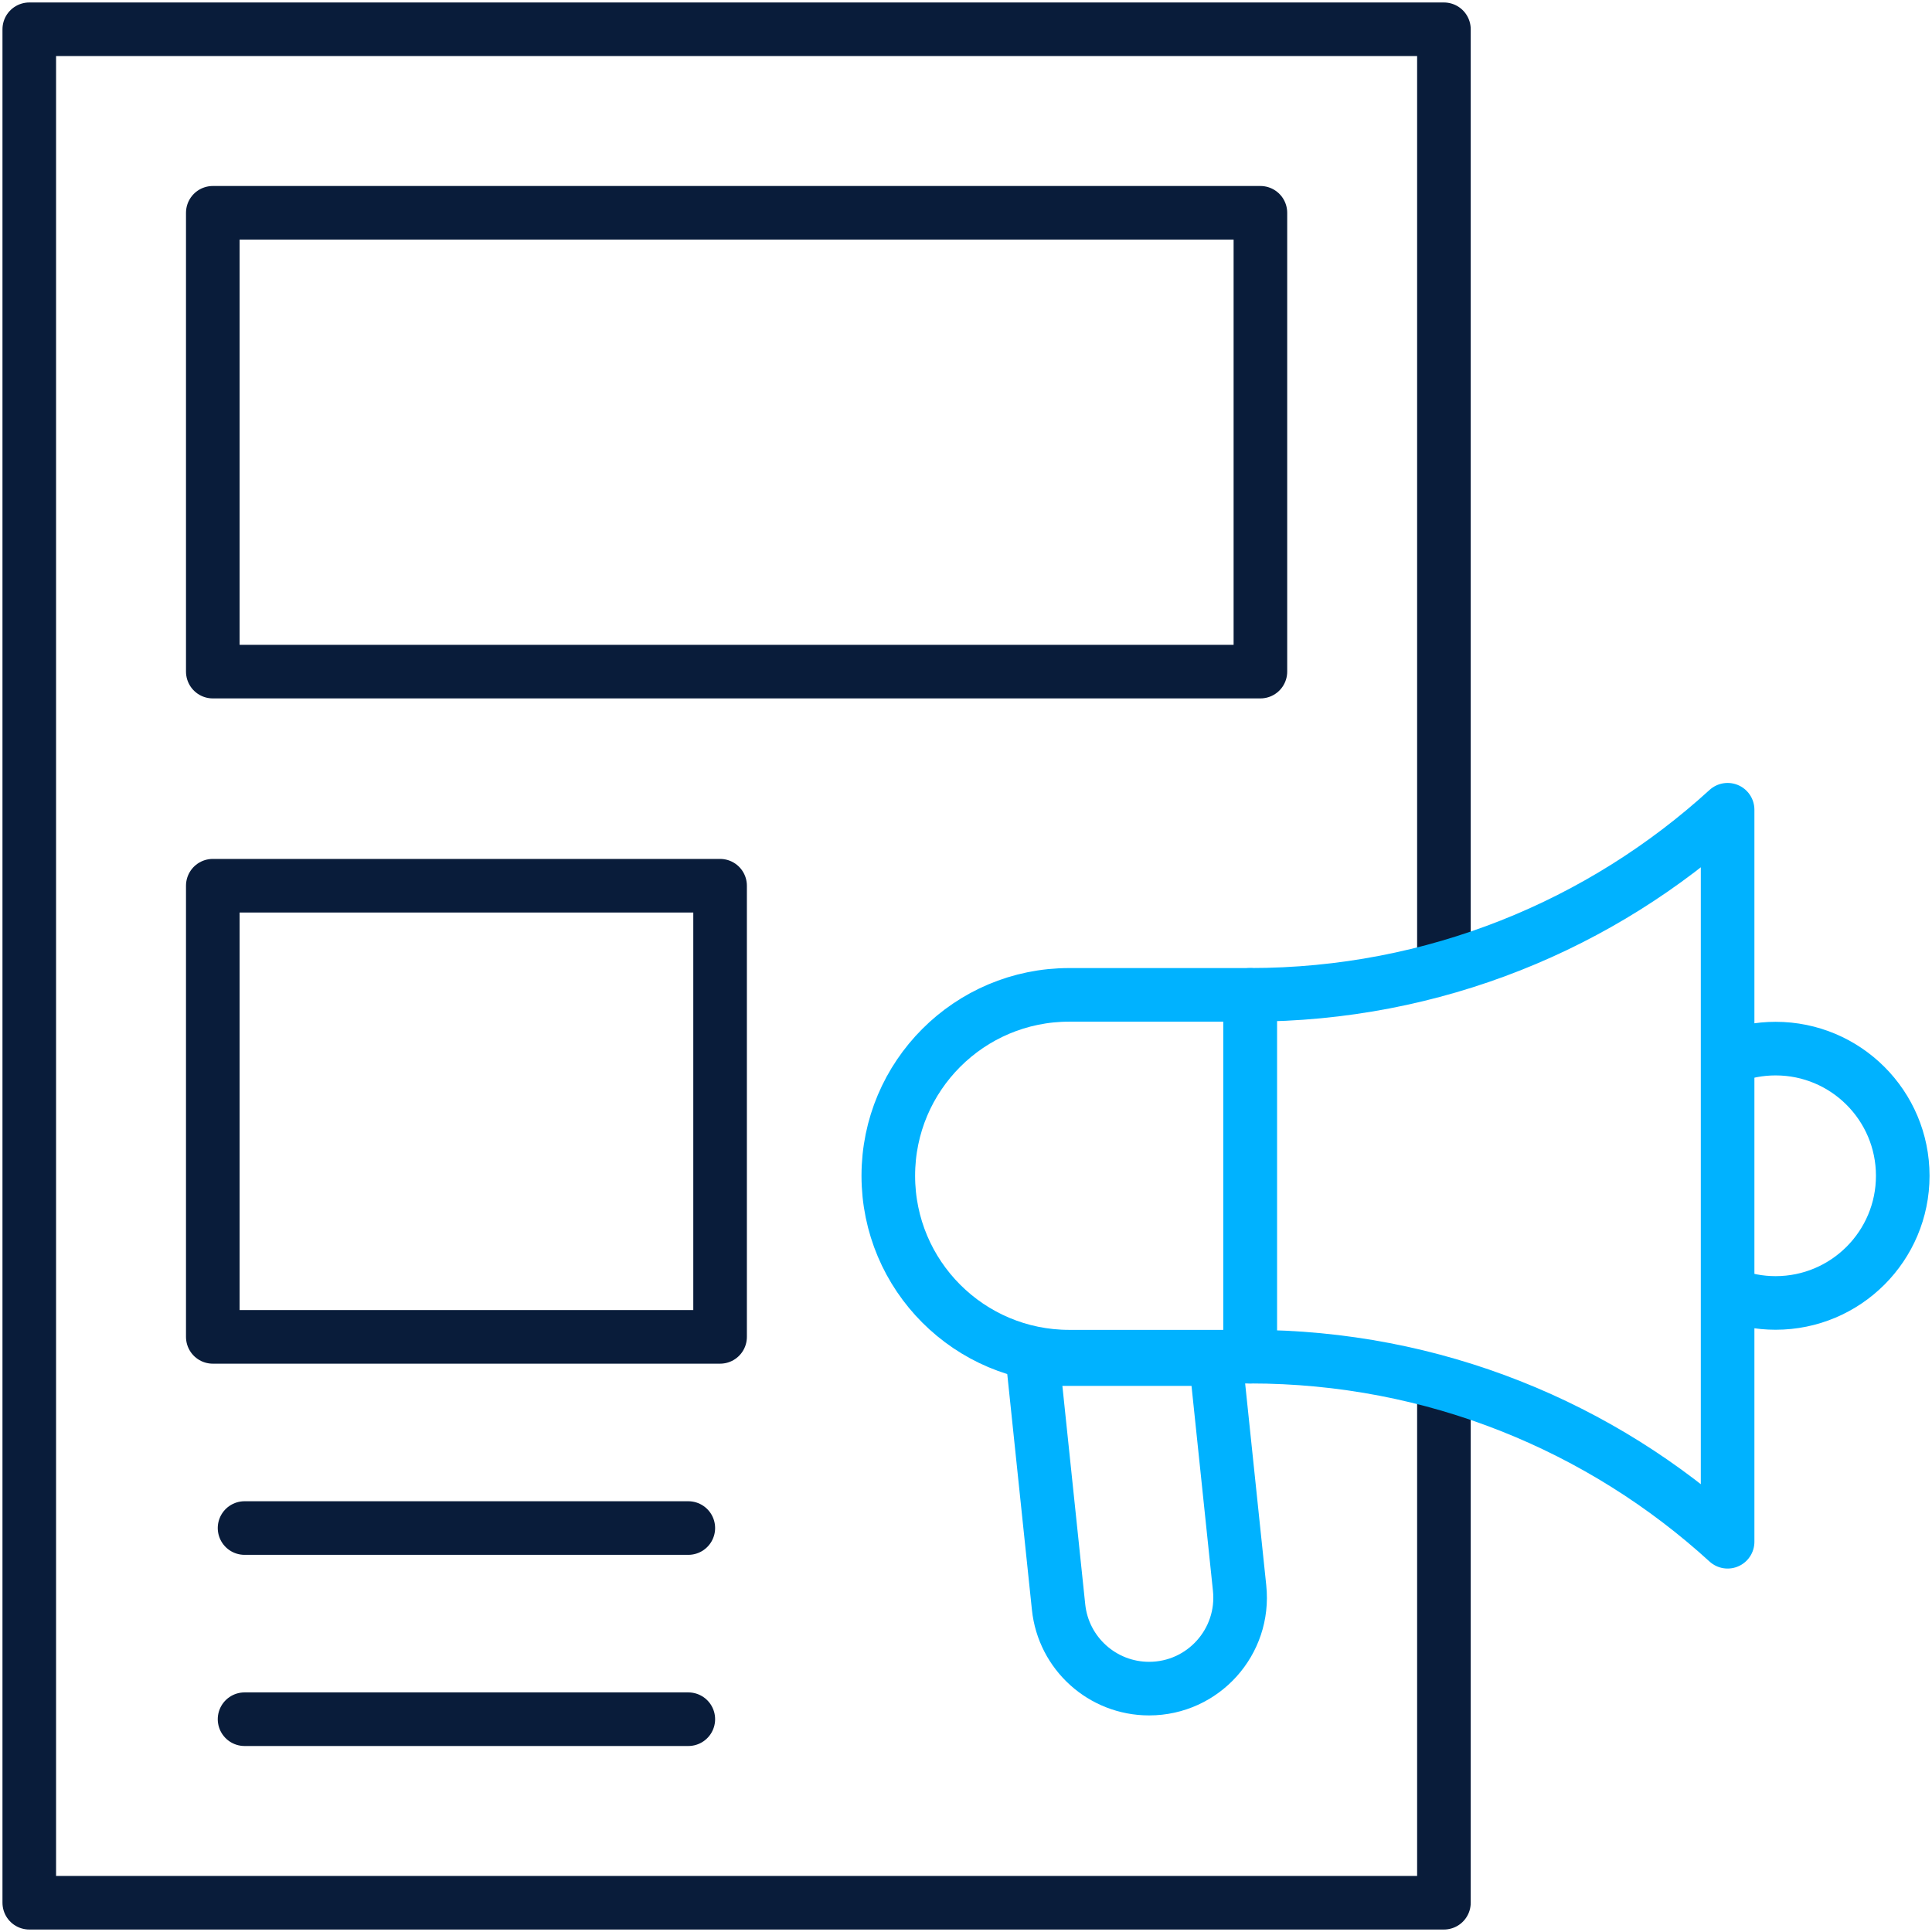 <svg width="528" height="528" viewBox="0 0 528 528" fill="none" xmlns="http://www.w3.org/2000/svg">
<path d="M344.458 183.544V58.156H58.156V183.544H344.458Z" stroke="#091C3A" stroke-width="14.648" stroke-miterlimit="10" stroke-linecap="round" stroke-linejoin="round"/>
<path d="M58.156 365.357H196.794V242.059H58.156V365.357Z" stroke="#091C3A" stroke-width="14.648" stroke-miterlimit="10" stroke-linecap="round" stroke-linejoin="round"/>
<path d="M394.612 262.364V8H8V520H394.612V378.112" stroke="#091C3A" stroke-width="14.648" stroke-miterlimit="10" stroke-linejoin="round"/>
<path d="M341.646 370.767H292.206C264.901 370.767 242.766 348.632 242.766 321.327C242.766 294.022 264.901 271.887 292.206 271.887H341.646V370.767Z" stroke="#00B2FF" stroke-width="14.648" stroke-miterlimit="10" stroke-linecap="round" stroke-linejoin="round"/>
<path d="M472.141 221.297C437.719 252.717 391.919 271.882 341.641 271.882V370.762C391.919 370.762 437.719 389.928 472.141 421.348V221.297Z" stroke="#00B2FF" stroke-width="14.648" stroke-miterlimit="10" stroke-linecap="round" stroke-linejoin="round"/>
<path d="M338.775 434.025L332.228 371.43H282.211L289.3 439.201C290.624 451.866 301.302 461.485 314.038 461.485C328.798 461.485 340.311 448.705 338.775 434.025Z" stroke="#00B2FF" stroke-width="14.648" stroke-miterlimit="10" stroke-linejoin="round"/>
<path d="M66.836 417.602H188.111" stroke="#091C3A" stroke-width="14.648" stroke-miterlimit="10" stroke-linecap="round" stroke-linejoin="round"/>
<path d="M66.836 469.844H188.111" stroke="#091C3A" stroke-width="14.648" stroke-miterlimit="10" stroke-linecap="round" stroke-linejoin="round"/>
<path d="M472.742 353.755C476.625 355.254 480.84 356.085 485.252 356.085C504.445 356.085 520.005 340.525 520.005 321.331C520.005 302.138 504.445 286.578 485.252 286.578C480.84 286.578 476.625 287.409 472.742 288.908" stroke="#00B2FF" stroke-width="14.648" stroke-miterlimit="10" stroke-linejoin="round"/>
</svg>
